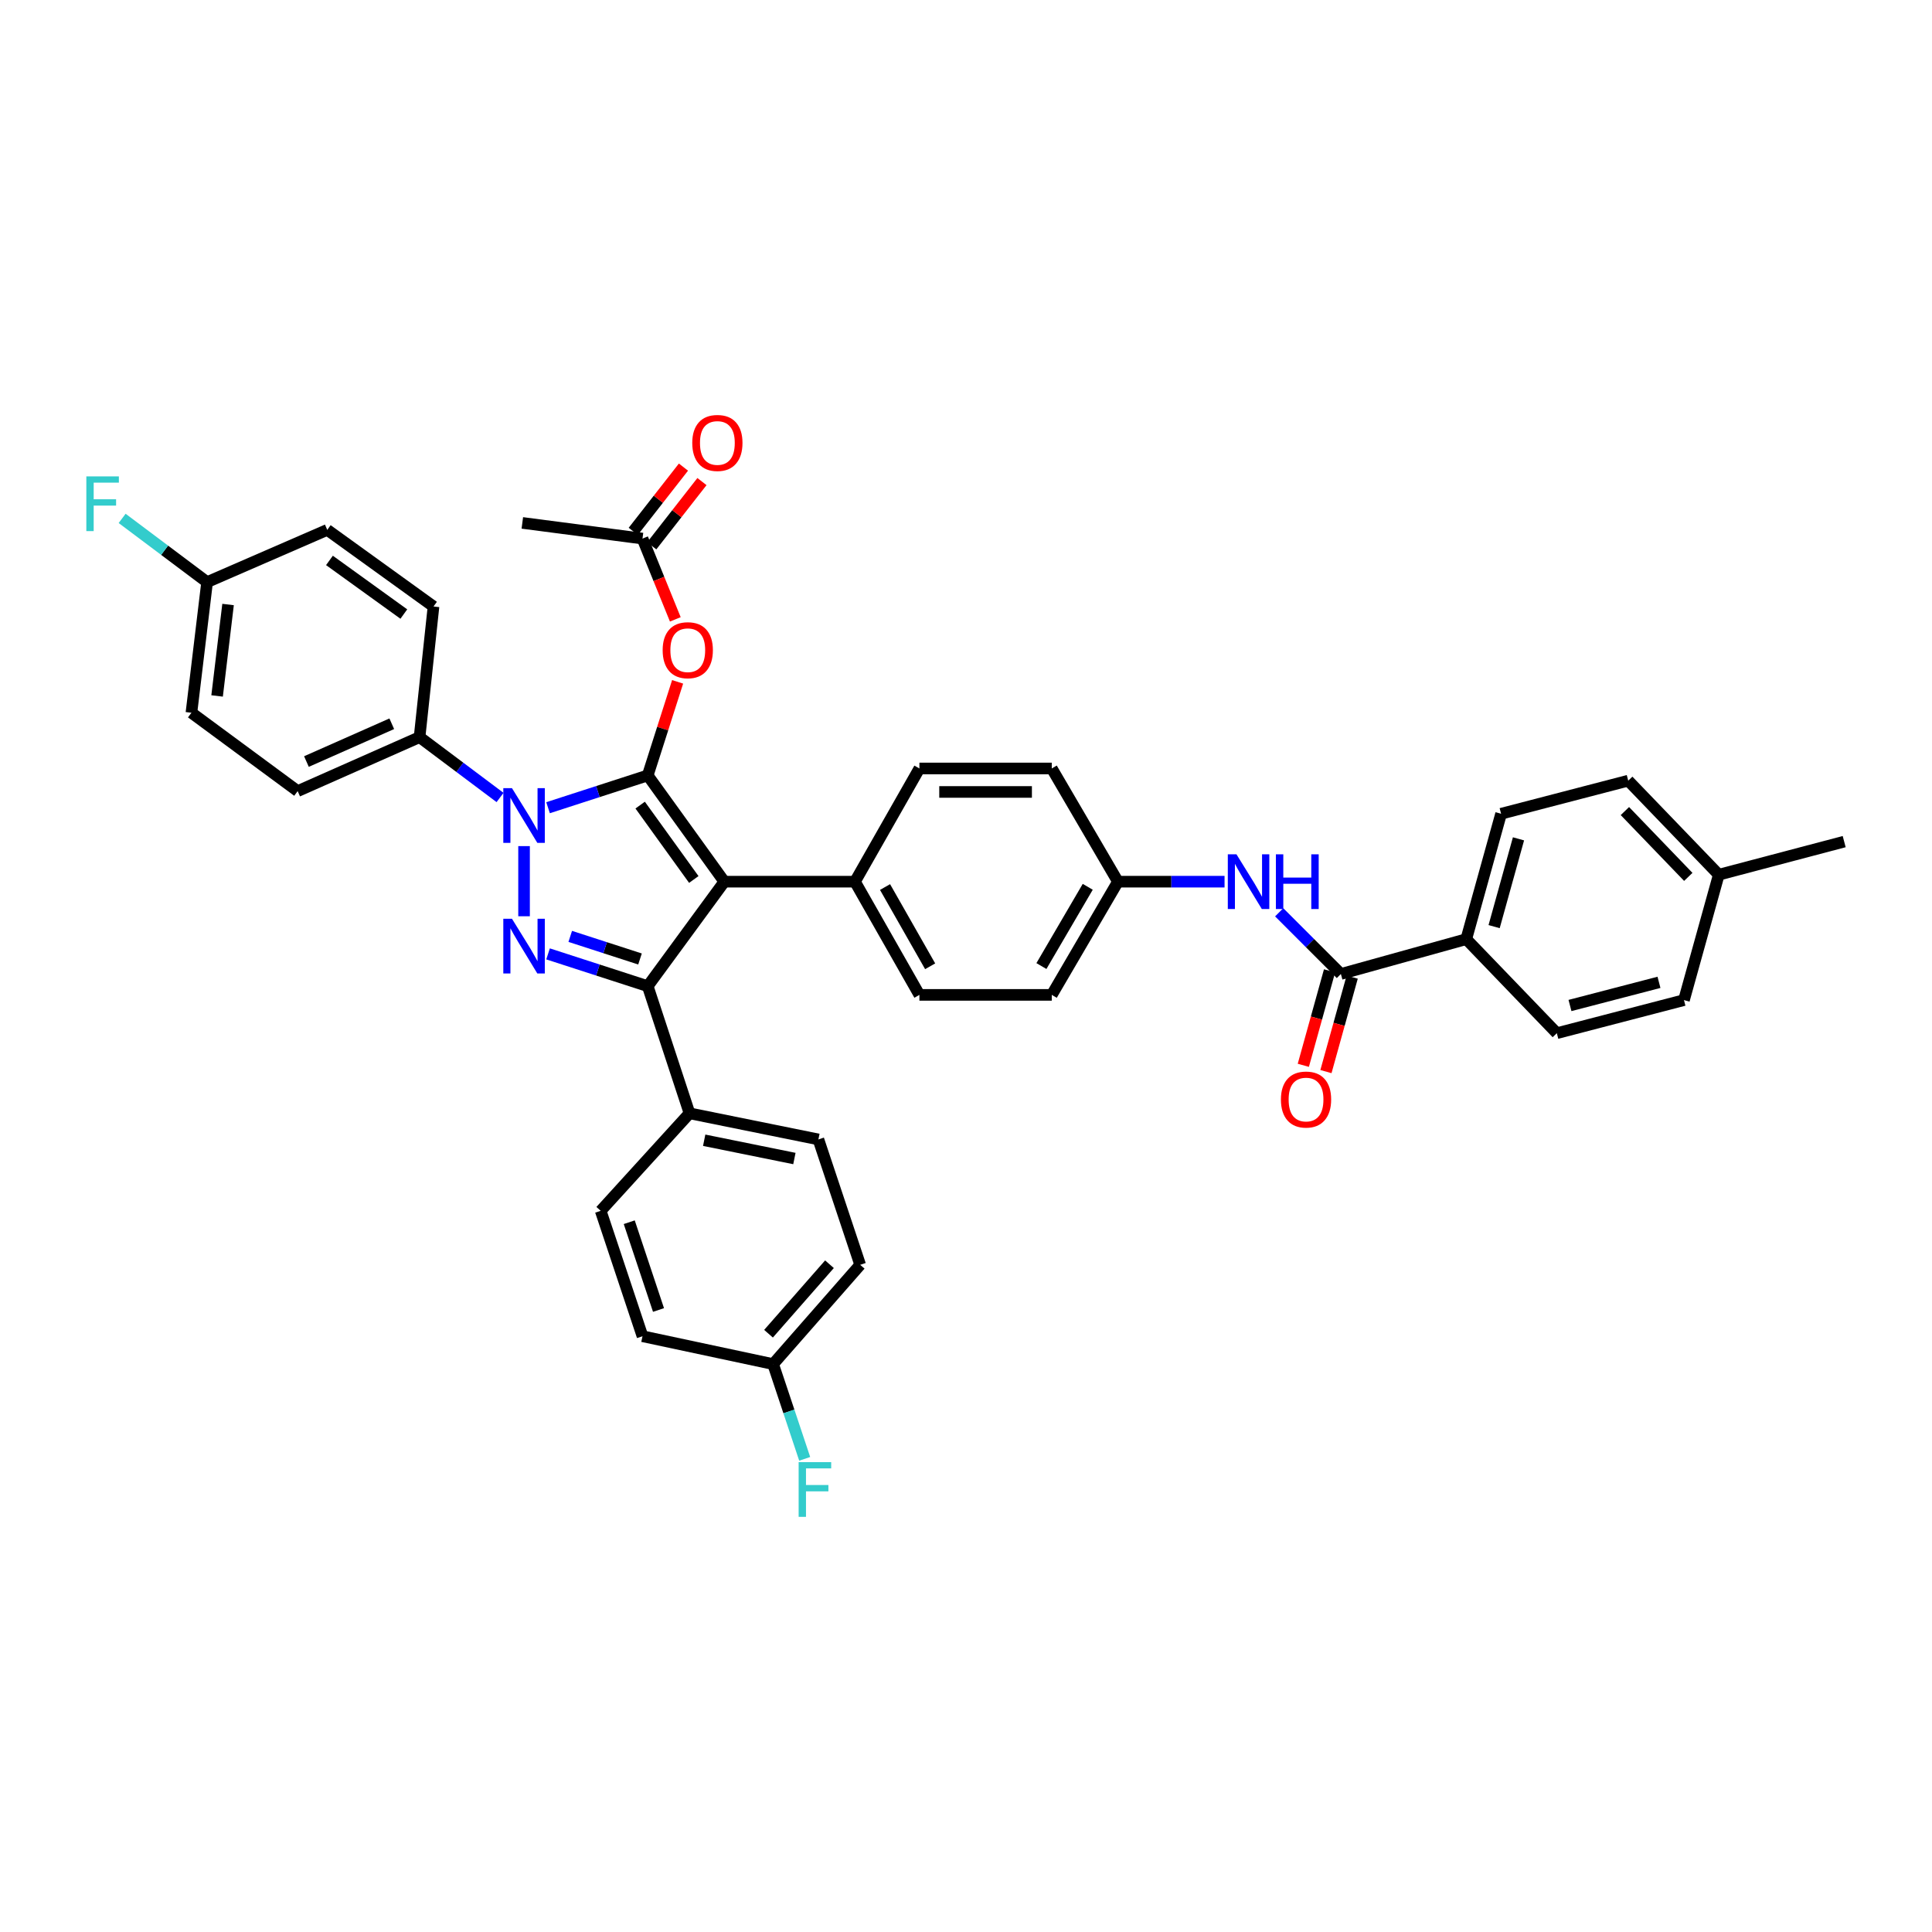<?xml version='1.0' encoding='iso-8859-1'?>
<svg version='1.1' baseProfile='full'
              xmlns='http://www.w3.org/2000/svg'
                      xmlns:rdkit='http://www.rdkit.org/xml'
                      xmlns:xlink='http://www.w3.org/1999/xlink'
                  xml:space='preserve'
width='1000px' height='1000px' viewBox='0 0 1000 1000'>
<!-- END OF HEADER -->
<rect style='opacity:1.0;fill:#FFFFFF;stroke:none' width='1000' height='1000' x='0' y='0'> </rect>
<path class='bond-0' d='M 758.937,486.101 L 776.961,421.197' style='fill:none;fill-rule:evenodd;stroke:#000000;stroke-width:6px;stroke-linecap:butt;stroke-linejoin:miter;stroke-opacity:1' />
<path class='bond-0' d='M 773.353,479.618 L 785.969,434.185' style='fill:none;fill-rule:evenodd;stroke:#000000;stroke-width:6px;stroke-linecap:butt;stroke-linejoin:miter;stroke-opacity:1' />
<path class='bond-1' d='M 758.937,486.101 L 805.81,534.777' style='fill:none;fill-rule:evenodd;stroke:#000000;stroke-width:6px;stroke-linecap:butt;stroke-linejoin:miter;stroke-opacity:1' />
<path class='bond-2' d='M 758.937,486.101 L 694.033,504.131' style='fill:none;fill-rule:evenodd;stroke:#000000;stroke-width:6px;stroke-linecap:butt;stroke-linejoin:miter;stroke-opacity:1' />
<path class='bond-3' d='M 662.105,472.203 L 678.069,488.167' style='fill:none;fill-rule:evenodd;stroke:#0000FF;stroke-width:6px;stroke-linecap:butt;stroke-linejoin:miter;stroke-opacity:1' />
<path class='bond-3' d='M 678.069,488.167 L 694.033,504.131' style='fill:none;fill-rule:evenodd;stroke:#000000;stroke-width:6px;stroke-linecap:butt;stroke-linejoin:miter;stroke-opacity:1' />
<path class='bond-4' d='M 633.825,456.354 L 606.235,456.354' style='fill:none;fill-rule:evenodd;stroke:#0000FF;stroke-width:6px;stroke-linecap:butt;stroke-linejoin:miter;stroke-opacity:1' />
<path class='bond-4' d='M 606.235,456.354 L 578.644,456.354' style='fill:none;fill-rule:evenodd;stroke:#000000;stroke-width:6px;stroke-linecap:butt;stroke-linejoin:miter;stroke-opacity:1' />
<path class='bond-5' d='M 688.177,502.504 L 681.385,526.954' style='fill:none;fill-rule:evenodd;stroke:#000000;stroke-width:6px;stroke-linecap:butt;stroke-linejoin:miter;stroke-opacity:1' />
<path class='bond-5' d='M 681.385,526.954 L 674.593,551.404' style='fill:none;fill-rule:evenodd;stroke:#FF0000;stroke-width:6px;stroke-linecap:butt;stroke-linejoin:miter;stroke-opacity:1' />
<path class='bond-5' d='M 699.889,505.758 L 693.097,530.208' style='fill:none;fill-rule:evenodd;stroke:#000000;stroke-width:6px;stroke-linecap:butt;stroke-linejoin:miter;stroke-opacity:1' />
<path class='bond-5' d='M 693.097,530.208 L 686.305,554.658' style='fill:none;fill-rule:evenodd;stroke:#FF0000;stroke-width:6px;stroke-linecap:butt;stroke-linejoin:miter;stroke-opacity:1' />
<path class='bond-6' d='M 776.961,421.197 L 842.769,404.071' style='fill:none;fill-rule:evenodd;stroke:#000000;stroke-width:6px;stroke-linecap:butt;stroke-linejoin:miter;stroke-opacity:1' />
<path class='bond-7' d='M 270.354,270.658 L 332.556,278.769' style='fill:none;fill-rule:evenodd;stroke:#000000;stroke-width:6px;stroke-linecap:butt;stroke-linejoin:miter;stroke-opacity:1' />
<path class='bond-8' d='M 332.556,278.769 L 341.048,299.676' style='fill:none;fill-rule:evenodd;stroke:#000000;stroke-width:6px;stroke-linecap:butt;stroke-linejoin:miter;stroke-opacity:1' />
<path class='bond-8' d='M 341.048,299.676 L 349.541,320.583' style='fill:none;fill-rule:evenodd;stroke:#FF0000;stroke-width:6px;stroke-linecap:butt;stroke-linejoin:miter;stroke-opacity:1' />
<path class='bond-9' d='M 337.345,282.512 L 350.339,265.888' style='fill:none;fill-rule:evenodd;stroke:#000000;stroke-width:6px;stroke-linecap:butt;stroke-linejoin:miter;stroke-opacity:1' />
<path class='bond-9' d='M 350.339,265.888 L 363.333,249.264' style='fill:none;fill-rule:evenodd;stroke:#FF0000;stroke-width:6px;stroke-linecap:butt;stroke-linejoin:miter;stroke-opacity:1' />
<path class='bond-9' d='M 327.768,275.026 L 340.762,258.402' style='fill:none;fill-rule:evenodd;stroke:#000000;stroke-width:6px;stroke-linecap:butt;stroke-linejoin:miter;stroke-opacity:1' />
<path class='bond-9' d='M 340.762,258.402 L 353.756,241.778' style='fill:none;fill-rule:evenodd;stroke:#FF0000;stroke-width:6px;stroke-linecap:butt;stroke-linejoin:miter;stroke-opacity:1' />
<path class='bond-10' d='M 350.731,352.923 L 342.994,377.143' style='fill:none;fill-rule:evenodd;stroke:#FF0000;stroke-width:6px;stroke-linecap:butt;stroke-linejoin:miter;stroke-opacity:1' />
<path class='bond-10' d='M 342.994,377.143 L 335.258,401.363' style='fill:none;fill-rule:evenodd;stroke:#000000;stroke-width:6px;stroke-linecap:butt;stroke-linejoin:miter;stroke-opacity:1' />
<path class='bond-11' d='M 335.258,510.439 L 374.918,456.354' style='fill:none;fill-rule:evenodd;stroke:#000000;stroke-width:6px;stroke-linecap:butt;stroke-linejoin:miter;stroke-opacity:1' />
<path class='bond-12' d='M 335.258,510.439 L 309.466,502.085' style='fill:none;fill-rule:evenodd;stroke:#000000;stroke-width:6px;stroke-linecap:butt;stroke-linejoin:miter;stroke-opacity:1' />
<path class='bond-12' d='M 309.466,502.085 L 283.674,493.73' style='fill:none;fill-rule:evenodd;stroke:#0000FF;stroke-width:6px;stroke-linecap:butt;stroke-linejoin:miter;stroke-opacity:1' />
<path class='bond-12' d='M 331.266,496.368 L 313.211,490.521' style='fill:none;fill-rule:evenodd;stroke:#000000;stroke-width:6px;stroke-linecap:butt;stroke-linejoin:miter;stroke-opacity:1' />
<path class='bond-12' d='M 313.211,490.521 L 295.157,484.673' style='fill:none;fill-rule:evenodd;stroke:#0000FF;stroke-width:6px;stroke-linecap:butt;stroke-linejoin:miter;stroke-opacity:1' />
<path class='bond-13' d='M 335.258,510.439 L 356.894,576.247' style='fill:none;fill-rule:evenodd;stroke:#000000;stroke-width:6px;stroke-linecap:butt;stroke-linejoin:miter;stroke-opacity:1' />
<path class='bond-14' d='M 374.918,456.354 L 442.53,456.354' style='fill:none;fill-rule:evenodd;stroke:#000000;stroke-width:6px;stroke-linecap:butt;stroke-linejoin:miter;stroke-opacity:1' />
<path class='bond-15' d='M 374.918,456.354 L 335.258,401.363' style='fill:none;fill-rule:evenodd;stroke:#000000;stroke-width:6px;stroke-linecap:butt;stroke-linejoin:miter;stroke-opacity:1' />
<path class='bond-15' d='M 359.11,455.216 L 331.348,416.722' style='fill:none;fill-rule:evenodd;stroke:#000000;stroke-width:6px;stroke-linecap:butt;stroke-linejoin:miter;stroke-opacity:1' />
<path class='bond-16' d='M 335.258,401.363 L 309.466,409.718' style='fill:none;fill-rule:evenodd;stroke:#000000;stroke-width:6px;stroke-linecap:butt;stroke-linejoin:miter;stroke-opacity:1' />
<path class='bond-16' d='M 309.466,409.718 L 283.674,418.072' style='fill:none;fill-rule:evenodd;stroke:#0000FF;stroke-width:6px;stroke-linecap:butt;stroke-linejoin:miter;stroke-opacity:1' />
<path class='bond-17' d='M 271.252,437.946 L 271.252,474.253' style='fill:none;fill-rule:evenodd;stroke:#0000FF;stroke-width:6px;stroke-linecap:butt;stroke-linejoin:miter;stroke-opacity:1' />
<path class='bond-18' d='M 258.822,412.774 L 237.995,397.155' style='fill:none;fill-rule:evenodd;stroke:#0000FF;stroke-width:6px;stroke-linecap:butt;stroke-linejoin:miter;stroke-opacity:1' />
<path class='bond-18' d='M 237.995,397.155 L 217.167,381.537' style='fill:none;fill-rule:evenodd;stroke:#000000;stroke-width:6px;stroke-linecap:butt;stroke-linejoin:miter;stroke-opacity:1' />
<path class='bond-19' d='M 217.167,381.537 L 154.067,409.481' style='fill:none;fill-rule:evenodd;stroke:#000000;stroke-width:6px;stroke-linecap:butt;stroke-linejoin:miter;stroke-opacity:1' />
<path class='bond-19' d='M 202.78,374.614 L 158.61,394.175' style='fill:none;fill-rule:evenodd;stroke:#000000;stroke-width:6px;stroke-linecap:butt;stroke-linejoin:miter;stroke-opacity:1' />
<path class='bond-20' d='M 217.167,381.537 L 224.379,313.925' style='fill:none;fill-rule:evenodd;stroke:#000000;stroke-width:6px;stroke-linecap:butt;stroke-linejoin:miter;stroke-opacity:1' />
<path class='bond-21' d='M 107.194,301.304 L 99.083,368.915' style='fill:none;fill-rule:evenodd;stroke:#000000;stroke-width:6px;stroke-linecap:butt;stroke-linejoin:miter;stroke-opacity:1' />
<path class='bond-21' d='M 118.046,312.893 L 112.369,360.221' style='fill:none;fill-rule:evenodd;stroke:#000000;stroke-width:6px;stroke-linecap:butt;stroke-linejoin:miter;stroke-opacity:1' />
<path class='bond-22' d='M 107.194,301.304 L 85.206,284.812' style='fill:none;fill-rule:evenodd;stroke:#000000;stroke-width:6px;stroke-linecap:butt;stroke-linejoin:miter;stroke-opacity:1' />
<path class='bond-22' d='M 85.206,284.812 L 63.219,268.321' style='fill:none;fill-rule:evenodd;stroke:#33CCCC;stroke-width:6px;stroke-linecap:butt;stroke-linejoin:miter;stroke-opacity:1' />
<path class='bond-23' d='M 107.194,301.304 L 169.389,274.264' style='fill:none;fill-rule:evenodd;stroke:#000000;stroke-width:6px;stroke-linecap:butt;stroke-linejoin:miter;stroke-opacity:1' />
<path class='bond-24' d='M 423.601,589.767 L 356.894,576.247' style='fill:none;fill-rule:evenodd;stroke:#000000;stroke-width:6px;stroke-linecap:butt;stroke-linejoin:miter;stroke-opacity:1' />
<path class='bond-24' d='M 411.18,599.652 L 364.486,590.188' style='fill:none;fill-rule:evenodd;stroke:#000000;stroke-width:6px;stroke-linecap:butt;stroke-linejoin:miter;stroke-opacity:1' />
<path class='bond-25' d='M 423.601,589.767 L 445.231,654.67' style='fill:none;fill-rule:evenodd;stroke:#000000;stroke-width:6px;stroke-linecap:butt;stroke-linejoin:miter;stroke-opacity:1' />
<path class='bond-26' d='M 356.894,576.247 L 310.92,626.726' style='fill:none;fill-rule:evenodd;stroke:#000000;stroke-width:6px;stroke-linecap:butt;stroke-linejoin:miter;stroke-opacity:1' />
<path class='bond-27' d='M 578.644,456.354 L 544.393,514.95' style='fill:none;fill-rule:evenodd;stroke:#000000;stroke-width:6px;stroke-linecap:butt;stroke-linejoin:miter;stroke-opacity:1' />
<path class='bond-27' d='M 563.012,459.009 L 539.036,500.026' style='fill:none;fill-rule:evenodd;stroke:#000000;stroke-width:6px;stroke-linecap:butt;stroke-linejoin:miter;stroke-opacity:1' />
<path class='bond-28' d='M 578.644,456.354 L 544.393,397.757' style='fill:none;fill-rule:evenodd;stroke:#000000;stroke-width:6px;stroke-linecap:butt;stroke-linejoin:miter;stroke-opacity:1' />
<path class='bond-29' d='M 544.393,514.95 L 475.883,514.95' style='fill:none;fill-rule:evenodd;stroke:#000000;stroke-width:6px;stroke-linecap:butt;stroke-linejoin:miter;stroke-opacity:1' />
<path class='bond-30' d='M 544.393,397.757 L 475.883,397.757' style='fill:none;fill-rule:evenodd;stroke:#000000;stroke-width:6px;stroke-linecap:butt;stroke-linejoin:miter;stroke-opacity:1' />
<path class='bond-30' d='M 534.116,409.913 L 486.159,409.913' style='fill:none;fill-rule:evenodd;stroke:#000000;stroke-width:6px;stroke-linecap:butt;stroke-linejoin:miter;stroke-opacity:1' />
<path class='bond-31' d='M 442.53,456.354 L 475.883,397.757' style='fill:none;fill-rule:evenodd;stroke:#000000;stroke-width:6px;stroke-linecap:butt;stroke-linejoin:miter;stroke-opacity:1' />
<path class='bond-32' d='M 442.53,456.354 L 475.883,514.95' style='fill:none;fill-rule:evenodd;stroke:#000000;stroke-width:6px;stroke-linecap:butt;stroke-linejoin:miter;stroke-opacity:1' />
<path class='bond-32' d='M 458.097,459.13 L 481.444,500.147' style='fill:none;fill-rule:evenodd;stroke:#000000;stroke-width:6px;stroke-linecap:butt;stroke-linejoin:miter;stroke-opacity:1' />
<path class='bond-33' d='M 310.92,626.726 L 332.556,691.63' style='fill:none;fill-rule:evenodd;stroke:#000000;stroke-width:6px;stroke-linecap:butt;stroke-linejoin:miter;stroke-opacity:1' />
<path class='bond-33' d='M 325.697,632.617 L 340.842,678.05' style='fill:none;fill-rule:evenodd;stroke:#000000;stroke-width:6px;stroke-linecap:butt;stroke-linejoin:miter;stroke-opacity:1' />
<path class='bond-34' d='M 332.556,691.63 L 400.161,706.054' style='fill:none;fill-rule:evenodd;stroke:#000000;stroke-width:6px;stroke-linecap:butt;stroke-linejoin:miter;stroke-opacity:1' />
<path class='bond-35' d='M 400.161,706.054 L 445.231,654.67' style='fill:none;fill-rule:evenodd;stroke:#000000;stroke-width:6px;stroke-linecap:butt;stroke-linejoin:miter;stroke-opacity:1' />
<path class='bond-35' d='M 397.783,690.331 L 429.332,654.362' style='fill:none;fill-rule:evenodd;stroke:#000000;stroke-width:6px;stroke-linecap:butt;stroke-linejoin:miter;stroke-opacity:1' />
<path class='bond-36' d='M 400.161,706.054 L 408.334,730.571' style='fill:none;fill-rule:evenodd;stroke:#000000;stroke-width:6px;stroke-linecap:butt;stroke-linejoin:miter;stroke-opacity:1' />
<path class='bond-36' d='M 408.334,730.571 L 416.507,755.087' style='fill:none;fill-rule:evenodd;stroke:#33CCCC;stroke-width:6px;stroke-linecap:butt;stroke-linejoin:miter;stroke-opacity:1' />
<path class='bond-37' d='M 154.067,409.481 L 99.083,368.915' style='fill:none;fill-rule:evenodd;stroke:#000000;stroke-width:6px;stroke-linecap:butt;stroke-linejoin:miter;stroke-opacity:1' />
<path class='bond-38' d='M 224.379,313.925 L 169.389,274.264' style='fill:none;fill-rule:evenodd;stroke:#000000;stroke-width:6px;stroke-linecap:butt;stroke-linejoin:miter;stroke-opacity:1' />
<path class='bond-38' d='M 209.02,317.835 L 170.527,290.072' style='fill:none;fill-rule:evenodd;stroke:#000000;stroke-width:6px;stroke-linecap:butt;stroke-linejoin:miter;stroke-opacity:1' />
<path class='bond-39' d='M 805.81,534.777 L 871.618,517.651' style='fill:none;fill-rule:evenodd;stroke:#000000;stroke-width:6px;stroke-linecap:butt;stroke-linejoin:miter;stroke-opacity:1' />
<path class='bond-39' d='M 812.62,520.444 L 858.685,508.456' style='fill:none;fill-rule:evenodd;stroke:#000000;stroke-width:6px;stroke-linecap:butt;stroke-linejoin:miter;stroke-opacity:1' />
<path class='bond-40' d='M 871.618,517.651 L 889.642,452.747' style='fill:none;fill-rule:evenodd;stroke:#000000;stroke-width:6px;stroke-linecap:butt;stroke-linejoin:miter;stroke-opacity:1' />
<path class='bond-41' d='M 842.769,404.071 L 889.642,452.747' style='fill:none;fill-rule:evenodd;stroke:#000000;stroke-width:6px;stroke-linecap:butt;stroke-linejoin:miter;stroke-opacity:1' />
<path class='bond-41' d='M 841.044,419.804 L 873.855,453.878' style='fill:none;fill-rule:evenodd;stroke:#000000;stroke-width:6px;stroke-linecap:butt;stroke-linejoin:miter;stroke-opacity:1' />
<path class='bond-42' d='M 889.642,452.747 L 954.545,435.622' style='fill:none;fill-rule:evenodd;stroke:#000000;stroke-width:6px;stroke-linecap:butt;stroke-linejoin:miter;stroke-opacity:1' />
<path  class='atom-1' d='M 639.995 442.194
L 649.275 457.194
Q 650.195 458.674, 651.675 461.354
Q 653.155 464.034, 653.235 464.194
L 653.235 442.194
L 656.995 442.194
L 656.995 470.514
L 653.115 470.514
L 643.155 454.114
Q 641.995 452.194, 640.755 449.994
Q 639.555 447.794, 639.195 447.114
L 639.195 470.514
L 635.515 470.514
L 635.515 442.194
L 639.995 442.194
' fill='#0000FF'/>
<path  class='atom-1' d='M 660.395 442.194
L 664.235 442.194
L 664.235 454.234
L 678.715 454.234
L 678.715 442.194
L 682.555 442.194
L 682.555 470.514
L 678.715 470.514
L 678.715 457.434
L 664.235 457.434
L 664.235 470.514
L 660.395 470.514
L 660.395 442.194
' fill='#0000FF'/>
<path  class='atom-3' d='M 663.003 569.115
Q 663.003 562.315, 666.363 558.515
Q 669.723 554.715, 676.003 554.715
Q 682.283 554.715, 685.643 558.515
Q 689.003 562.315, 689.003 569.115
Q 689.003 575.995, 685.603 579.915
Q 682.203 583.795, 676.003 583.795
Q 669.763 583.795, 666.363 579.915
Q 663.003 576.035, 663.003 569.115
M 676.003 580.595
Q 680.323 580.595, 682.643 577.715
Q 685.003 574.795, 685.003 569.115
Q 685.003 563.555, 682.643 560.755
Q 680.323 557.915, 676.003 557.915
Q 671.683 557.915, 669.323 560.715
Q 667.003 563.515, 667.003 569.115
Q 667.003 574.835, 669.323 577.715
Q 671.683 580.595, 676.003 580.595
' fill='#FF0000'/>
<path  class='atom-7' d='M 342.989 336.54
Q 342.989 329.74, 346.349 325.94
Q 349.709 322.14, 355.989 322.14
Q 362.269 322.14, 365.629 325.94
Q 368.989 329.74, 368.989 336.54
Q 368.989 343.42, 365.589 347.34
Q 362.189 351.22, 355.989 351.22
Q 349.749 351.22, 346.349 347.34
Q 342.989 343.46, 342.989 336.54
M 355.989 348.02
Q 360.309 348.02, 362.629 345.14
Q 364.989 342.22, 364.989 336.54
Q 364.989 330.98, 362.629 328.18
Q 360.309 325.34, 355.989 325.34
Q 351.669 325.34, 349.309 328.14
Q 346.989 330.94, 346.989 336.54
Q 346.989 342.26, 349.309 345.14
Q 351.669 348.02, 355.989 348.02
' fill='#FF0000'/>
<path  class='atom-8' d='M 358.312 229.268
Q 358.312 222.468, 361.672 218.668
Q 365.032 214.868, 371.312 214.868
Q 377.592 214.868, 380.952 218.668
Q 384.312 222.468, 384.312 229.268
Q 384.312 236.148, 380.912 240.068
Q 377.512 243.948, 371.312 243.948
Q 365.072 243.948, 361.672 240.068
Q 358.312 236.188, 358.312 229.268
M 371.312 240.748
Q 375.632 240.748, 377.952 237.868
Q 380.312 234.948, 380.312 229.268
Q 380.312 223.708, 377.952 220.908
Q 375.632 218.068, 371.312 218.068
Q 366.992 218.068, 364.632 220.868
Q 362.312 223.668, 362.312 229.268
Q 362.312 234.988, 364.632 237.868
Q 366.992 240.748, 371.312 240.748
' fill='#FF0000'/>
<path  class='atom-12' d='M 264.992 407.935
L 274.272 422.935
Q 275.192 424.415, 276.672 427.095
Q 278.152 429.775, 278.232 429.935
L 278.232 407.935
L 281.992 407.935
L 281.992 436.255
L 278.112 436.255
L 268.152 419.855
Q 266.992 417.935, 265.752 415.735
Q 264.552 413.535, 264.192 412.855
L 264.192 436.255
L 260.512 436.255
L 260.512 407.935
L 264.992 407.935
' fill='#0000FF'/>
<path  class='atom-13' d='M 264.992 475.547
L 274.272 490.547
Q 275.192 492.027, 276.672 494.707
Q 278.152 497.387, 278.232 497.547
L 278.232 475.547
L 281.992 475.547
L 281.992 503.867
L 278.112 503.867
L 268.152 487.467
Q 266.992 485.547, 265.752 483.347
Q 264.552 481.147, 264.192 480.467
L 264.192 503.867
L 260.512 503.867
L 260.512 475.547
L 264.992 475.547
' fill='#0000FF'/>
<path  class='atom-16' d='M 44.689 246.578
L 61.529 246.578
L 61.529 249.818
L 48.489 249.818
L 48.489 258.418
L 60.089 258.418
L 60.089 261.698
L 48.489 261.698
L 48.489 274.898
L 44.689 274.898
L 44.689 246.578
' fill='#33CCCC'/>
<path  class='atom-29' d='M 413.378 756.798
L 430.218 756.798
L 430.218 760.038
L 417.178 760.038
L 417.178 768.638
L 428.778 768.638
L 428.778 771.918
L 417.178 771.918
L 417.178 785.118
L 413.378 785.118
L 413.378 756.798
' fill='#33CCCC'/>
</svg>
